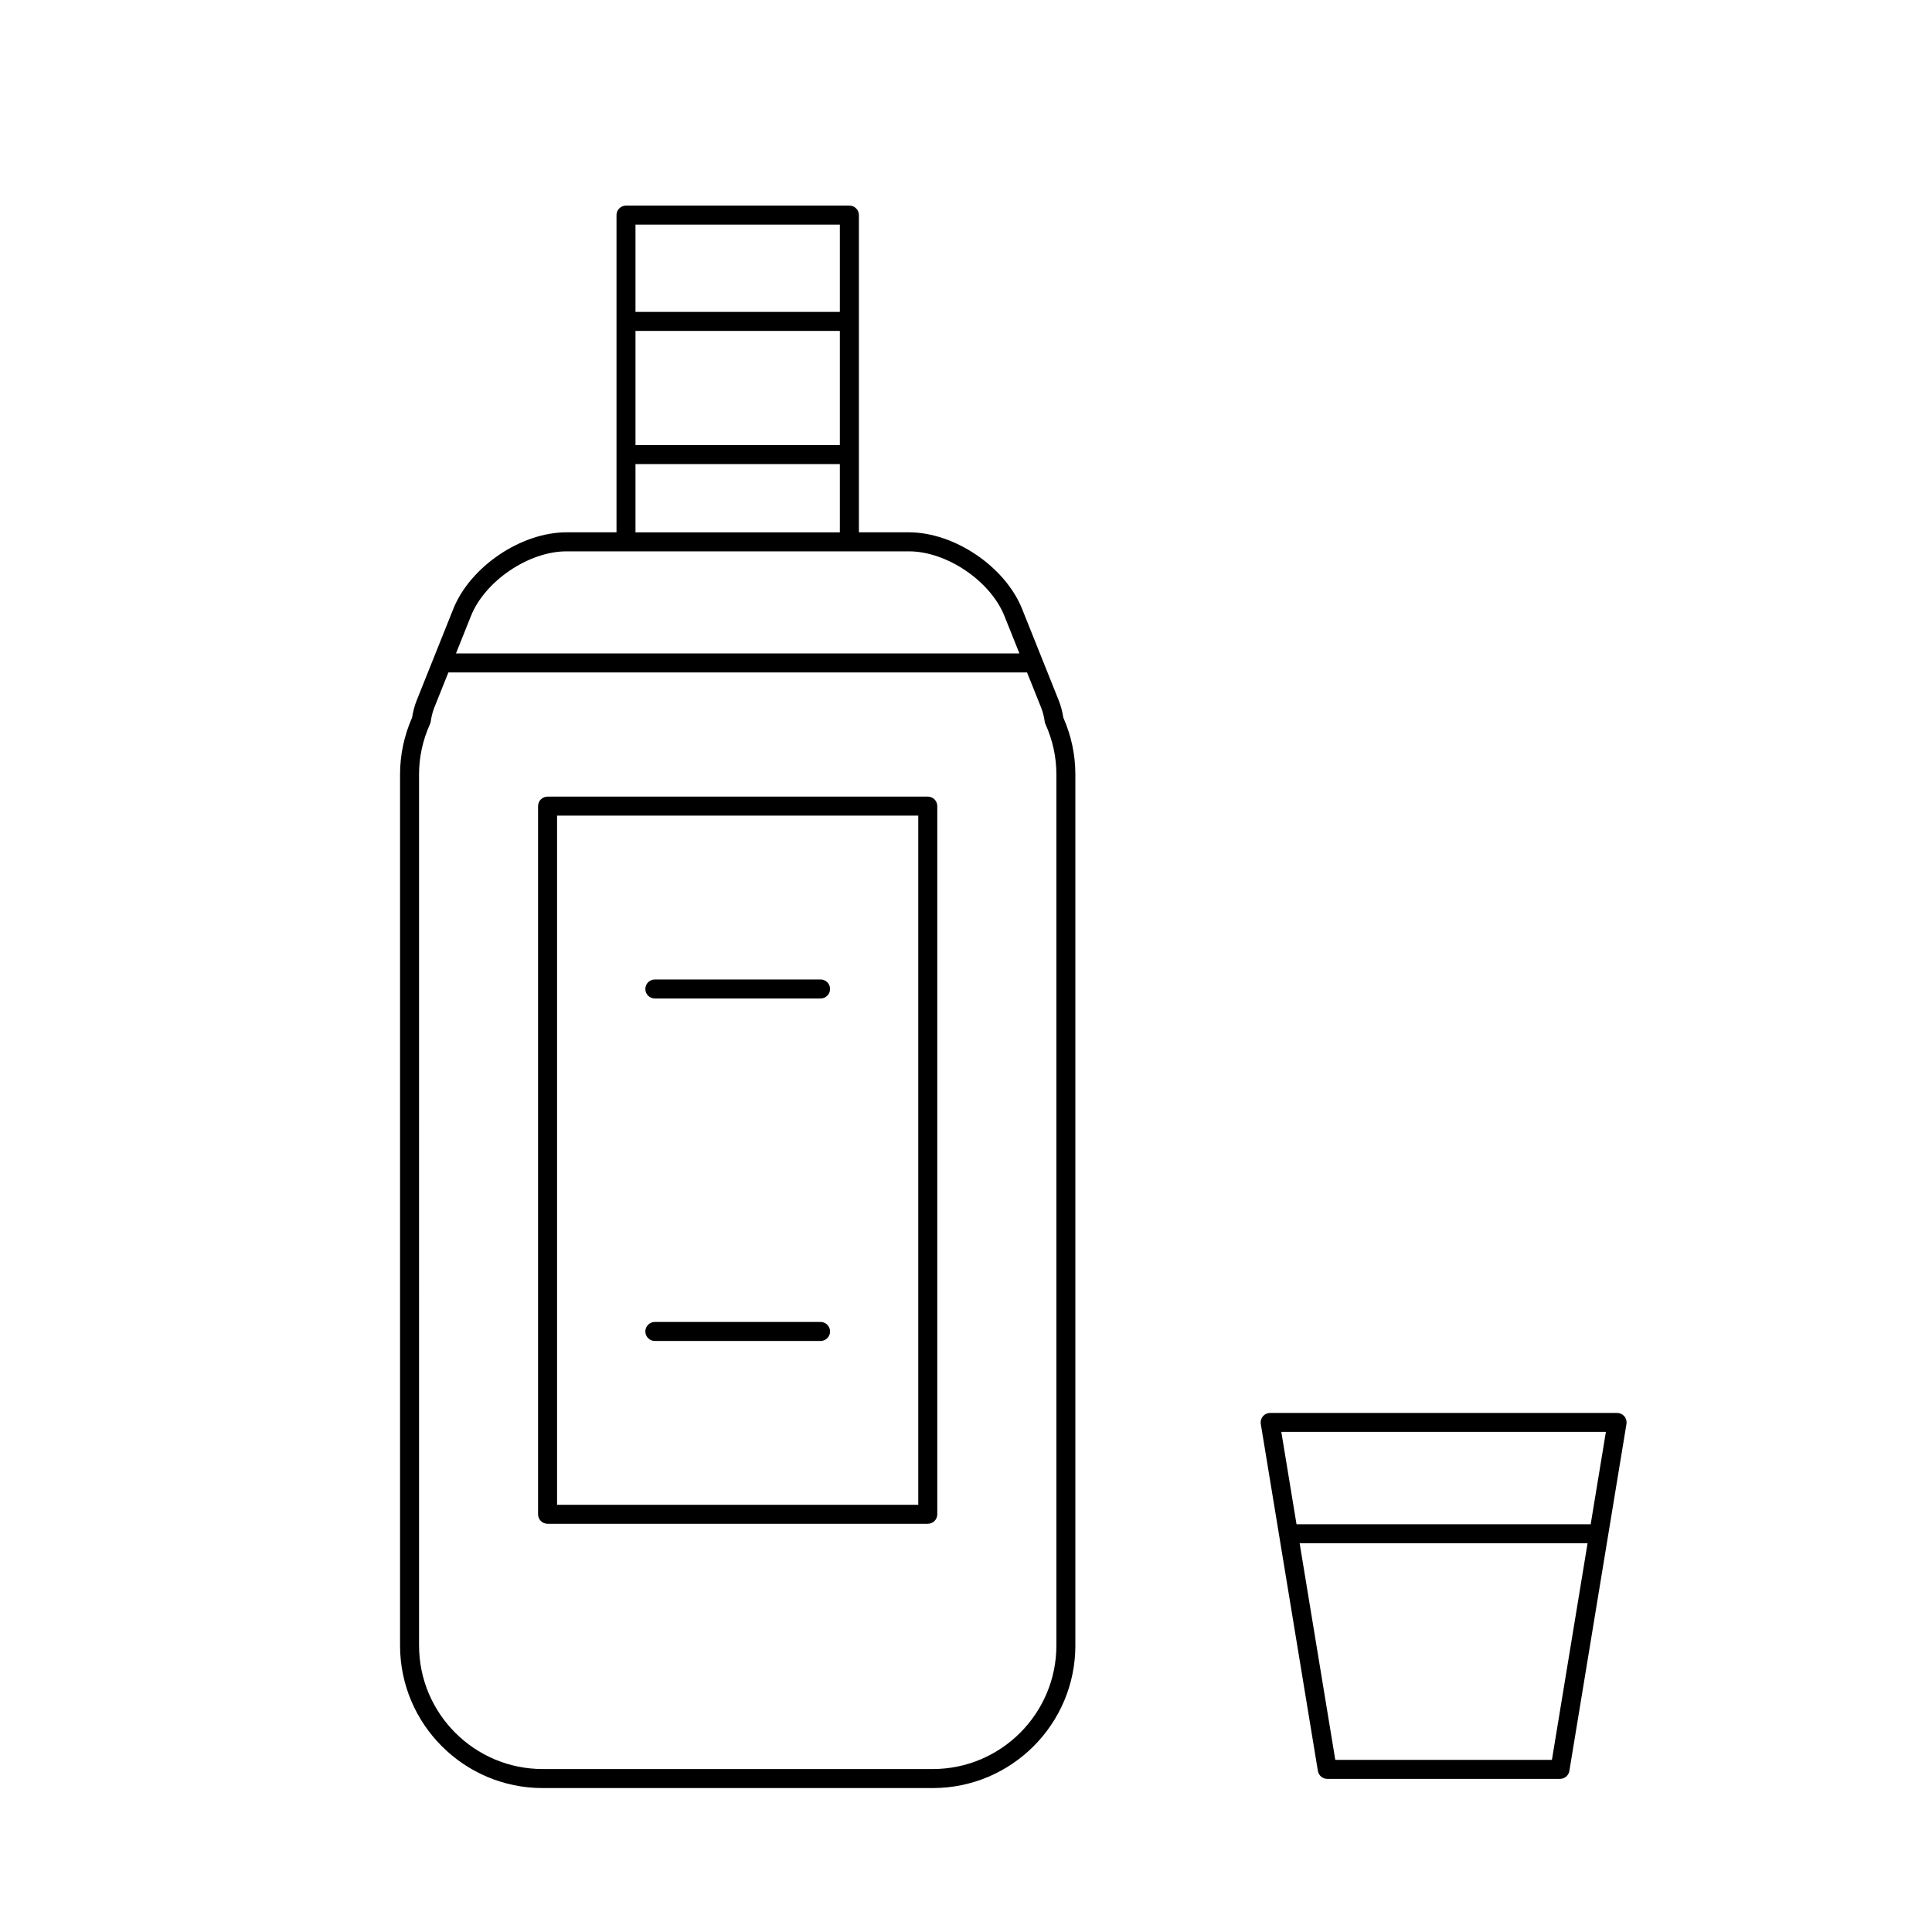 <?xml version="1.0" encoding="UTF-8"?>
<!-- Uploaded to: ICON Repo, www.iconrepo.com, Generator: ICON Repo Mixer Tools -->
<svg fill="#000000" width="800px" height="800px" version="1.1" viewBox="144 144 512 512" xmlns="http://www.w3.org/2000/svg">
 <g>
  <path d="m428.98 580.07v-230.82c0-5.203-1.074-10.281-3.195-15.098-0.25-1.637-0.656-3.141-1.234-4.59l-9.688-24.203c-4.484-11.191-17.93-20.289-29.98-20.289h-13.266v-84.07c0-1.391-1.129-2.519-2.519-2.519h-59.199c-1.391 0-2.519 1.129-2.519 2.519v84.07h-13.266c-12.051 0-25.504 9.105-29.98 20.289l-9.688 24.207c-0.578 1.445-0.984 2.949-1.234 4.586-2.121 4.816-3.195 9.895-3.195 15.098v230.82c0 20.836 16.949 37.785 37.785 37.785h103.4c20.836 0 37.781-16.949 37.781-37.785zm-116.57-348.38h54.16v30.254h-54.16zm54.16-28.168v23.129h-54.16v-23.129zm-54.16 63.461h54.16v18.094h-54.16zm-18.301 23.129h90.77c10 0 21.59 7.844 25.301 17.125l3.977 9.93h-149.32l3.977-9.93c3.715-9.281 15.305-17.125 25.301-17.125zm97.082 322.7h-103.39c-18.055 0-32.746-14.691-32.746-32.746l-0.004-230.82c0-4.606 0.973-9.094 2.898-13.352 0.102-0.215 0.168-0.453 0.203-0.691 0.191-1.367 0.508-2.602 0.977-3.769l3.699-9.234 153.35 0.004 3.699 9.234c0.469 1.168 0.785 2.402 0.977 3.769 0.031 0.238 0.102 0.473 0.203 0.691 1.918 4.258 2.898 8.75 2.898 13.352v230.82c-0.008 18.051-14.699 32.742-32.758 32.742z"/>
  <path d="m389.87 355.11h-100.76c-1.391 0-2.519 1.129-2.519 2.519v187.67c0 1.391 1.129 2.519 2.519 2.519h100.76c1.391 0 2.519-1.129 2.519-2.519v-187.67c0-1.395-1.125-2.519-2.519-2.519zm-2.519 187.67h-95.723v-182.63h95.723z"/>
  <path d="m559.9 613.31 15.129-91.945c0.121-0.73-0.086-1.477-0.562-2.035-0.48-0.562-1.18-0.891-1.918-0.891h-91.945c-0.742 0-1.441 0.324-1.918 0.891-0.48 0.559-0.684 1.309-0.562 2.035l15.129 91.945c0.203 1.215 1.254 2.109 2.484 2.109h61.688c1.227 0 2.277-0.895 2.477-2.109zm9.676-89.836-4.027 24.477h-77.957l-4.027-24.477zm-71.711 86.906-9.445-57.395h76.301l-9.445 57.395z"/>
  <path d="m317.54 408.61h43.918c1.391 0 2.519-1.129 2.519-2.519 0-1.391-1.129-2.519-2.519-2.519h-43.918c-1.391 0-2.519 1.129-2.519 2.519 0 1.391 1.125 2.519 2.519 2.519z"/>
  <path d="m317.54 499.37h43.918c1.391 0 2.519-1.129 2.519-2.519 0-1.391-1.129-2.519-2.519-2.519h-43.918c-1.391 0-2.519 1.129-2.519 2.519 0 1.391 1.125 2.519 2.519 2.519z"/>
 </g>
</svg>